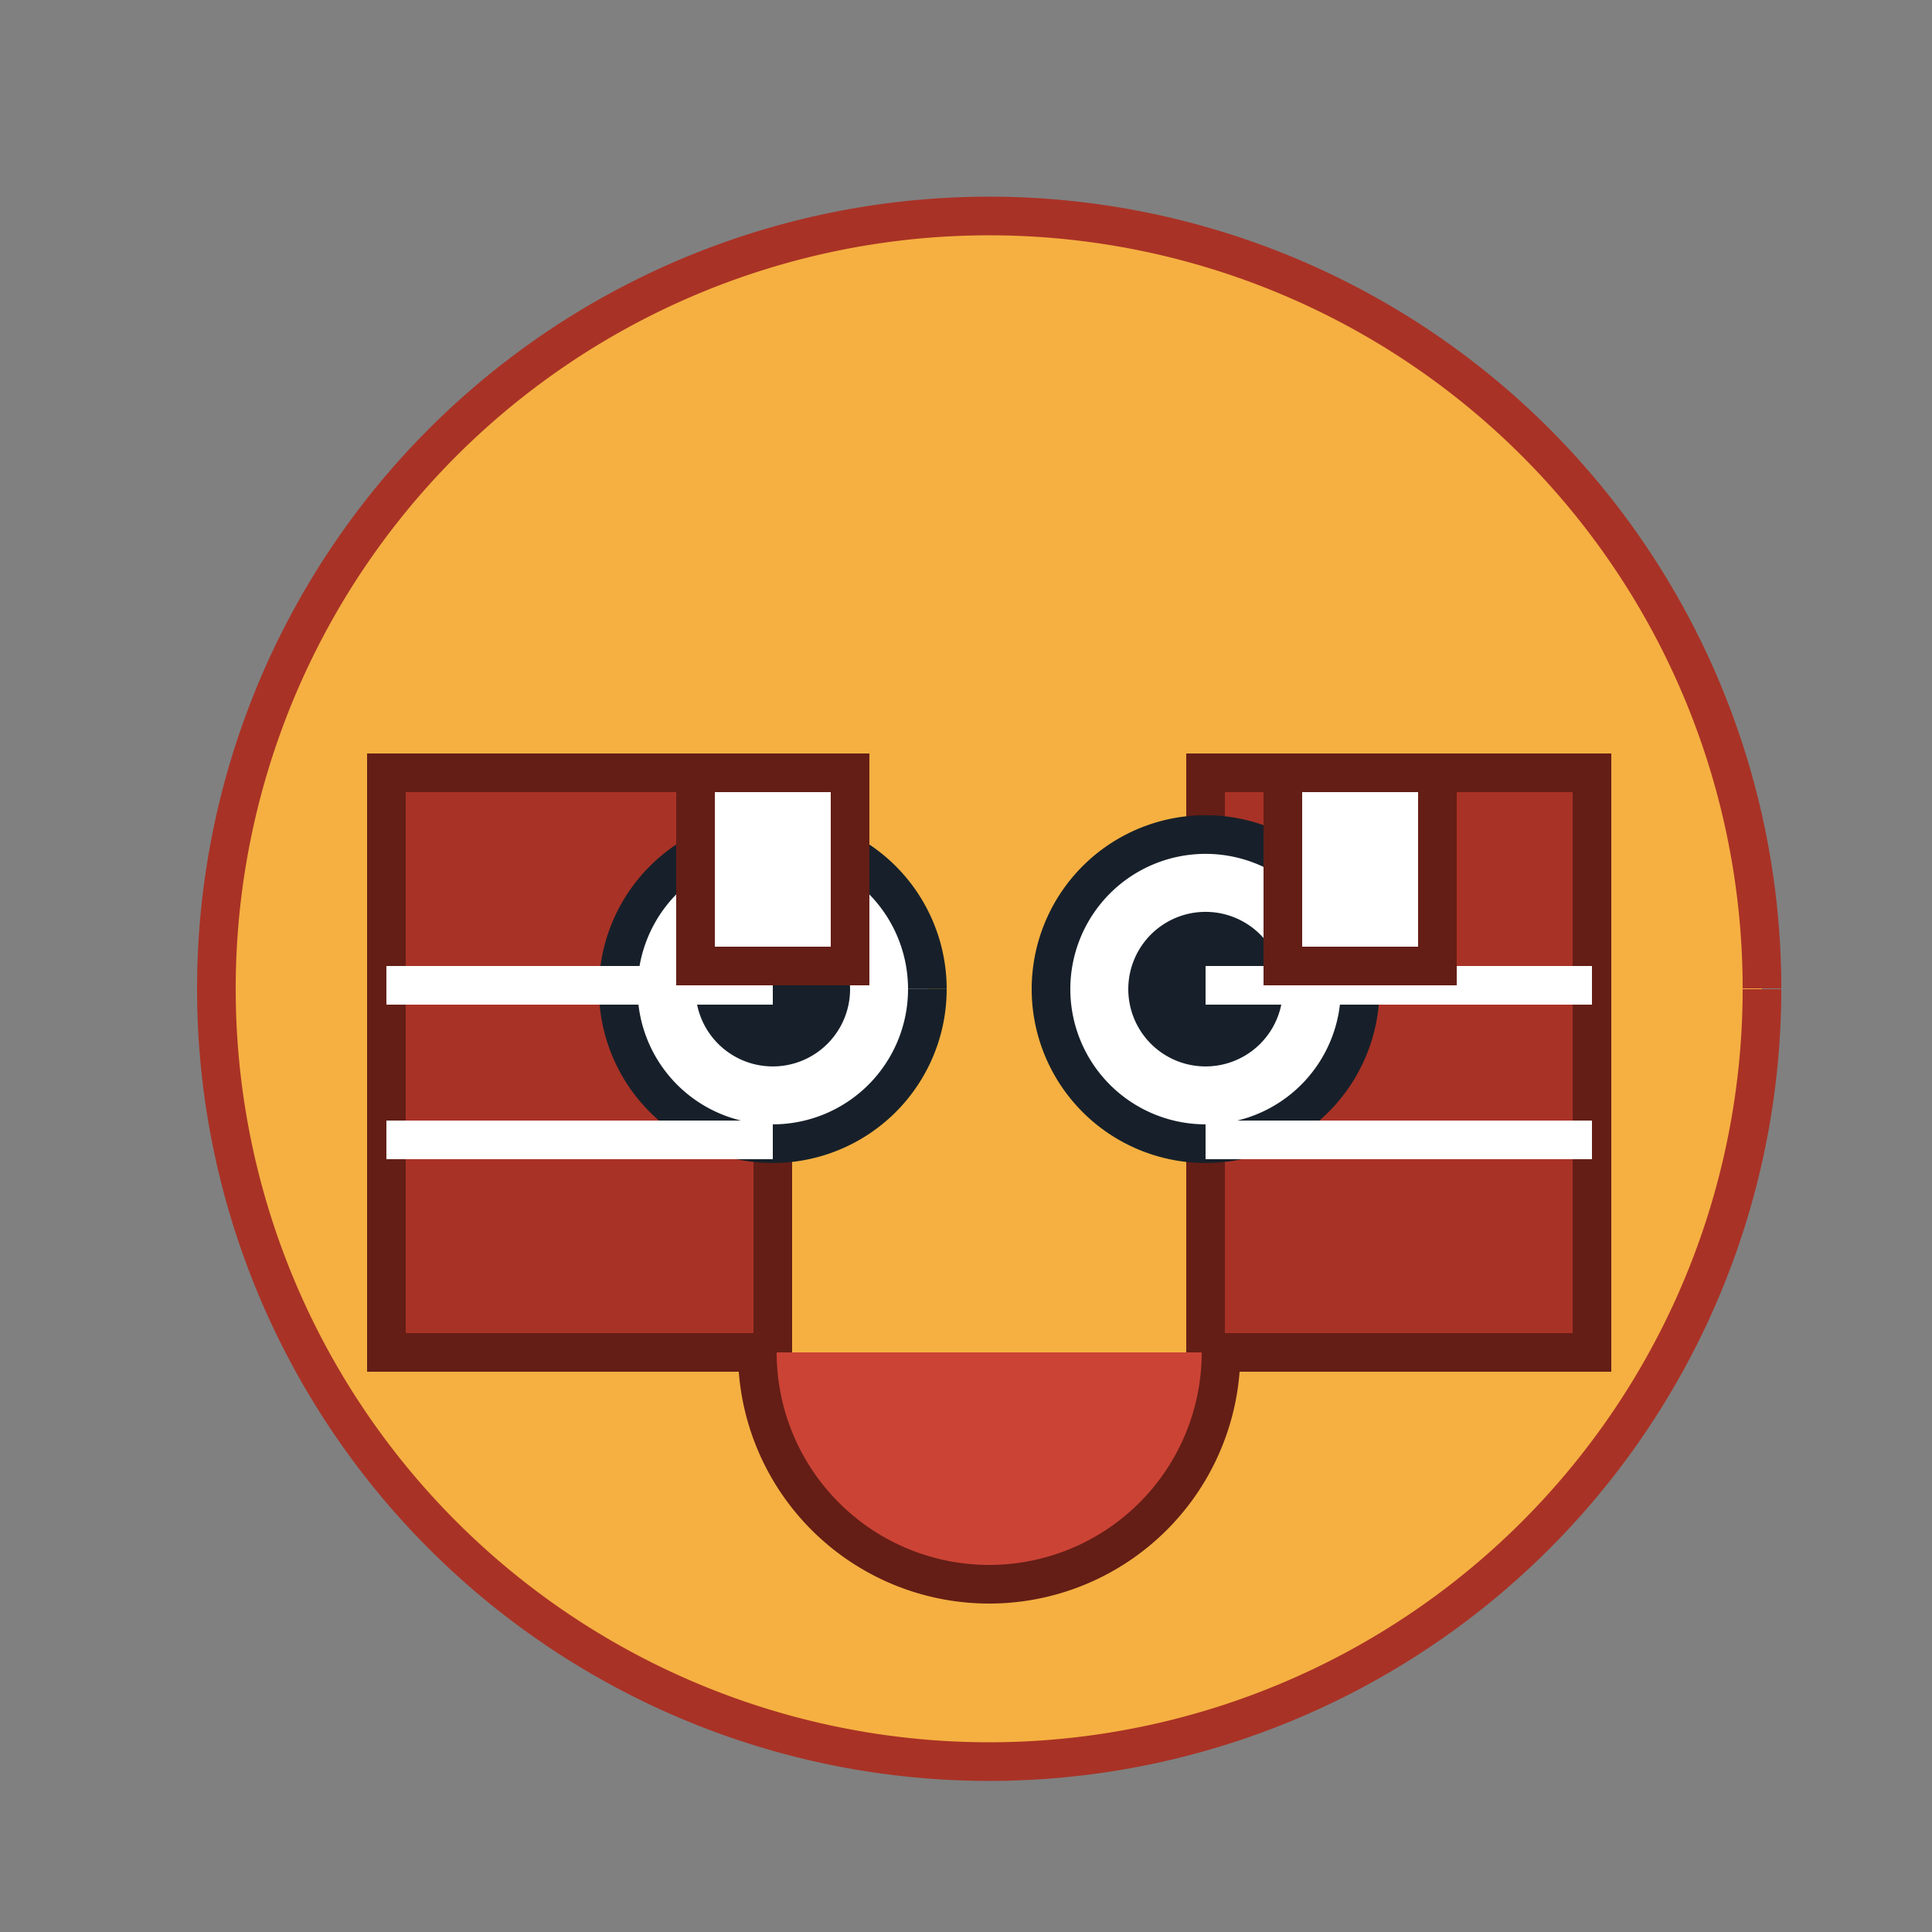 <!--

Generated by DrawGPT.
Free, open source, AI generated images in SVG, PNG, and HTML Canvas format.
https://drawgpt.ai

Created: 2023-09-26T06:55:05.076Z
Link: https://drawgpt.ai/prompt/32572/

-->
<svg xmlns="http://www.w3.org/2000/svg" xmlns:xlink="http://www.w3.org/1999/xlink" width="500" height="500"><rect width="100%" height="100%" fill="#808080" stroke="none"/><defs/><g><path fill="#F5B041" stroke="#A93226" paint-order="fill stroke markers" d=" M 456 256 A 200 200 0 1 1 456 255.8" stroke-miterlimit="10" stroke-width="10" stroke-dasharray=""/><path fill="#A93226" stroke="#641E16" paint-order="fill stroke markers" d=" M 100 200 L 200 200 L 200 350 L 100 350 L 100 200 Z" stroke-miterlimit="10" stroke-width="10" stroke-dasharray=""/><path fill="#A93226" stroke="#641E16" paint-order="fill stroke markers" d=" M 312 200 L 412 200 L 412 350 L 312 350 L 312 200 Z" stroke-miterlimit="10" stroke-width="10" stroke-dasharray=""/><path fill="#FFFFFF" stroke="#17202A" paint-order="fill stroke markers" d=" M 240 256 A 40 40 0 1 1 240 255.96" stroke-miterlimit="10" stroke-width="10" stroke-dasharray=""/><path fill="#FFFFFF" stroke="#17202A" paint-order="fill stroke markers" d=" M 352 256 A 40 40 0 1 1 352 255.96" stroke-miterlimit="10" stroke-width="10" stroke-dasharray=""/><path fill="#17202A" stroke="none" paint-order="stroke fill markers" d=" M 220 256 A 20 20 0 1 1 220 255.98"/><path fill="#17202A" stroke="none" paint-order="stroke fill markers" d=" M 332 256 A 20 20 0 1 1 332 255.98"/><path fill="#CB4335" stroke="#641E16" paint-order="fill stroke markers" d=" M 316 350 A 60 60 0 0 1 196 350" stroke-miterlimit="10" stroke-width="10" stroke-dasharray=""/><path fill="#FFFFFF" stroke="none" paint-order="stroke fill markers" d=" M 100 250 L 200 250 L 200 260 L 100 260 L 100 250 Z"/><path fill="#FFFFFF" stroke="none" paint-order="stroke fill markers" d=" M 100 290 L 200 290 L 200 300 L 100 300 L 100 290 Z"/><path fill="#FFFFFF" stroke="none" paint-order="stroke fill markers" d=" M 312 250 L 412 250 L 412 260 L 312 260 L 312 250 Z"/><path fill="#FFFFFF" stroke="none" paint-order="stroke fill markers" d=" M 312 290 L 412 290 L 412 300 L 312 300 L 312 290 Z"/><path fill="#FFFFFF" stroke="#641E16" paint-order="fill stroke markers" d=" M 180 200 L 220 200 L 220 250 L 180 250 L 180 200 Z" stroke-miterlimit="10" stroke-width="10" stroke-dasharray=""/><path fill="#FFFFFF" stroke="#641E16" paint-order="fill stroke markers" d=" M 332 200 L 372 200 L 372 250 L 332 250 L 332 200 Z" stroke-miterlimit="10" stroke-width="10" stroke-dasharray=""/></g></svg>